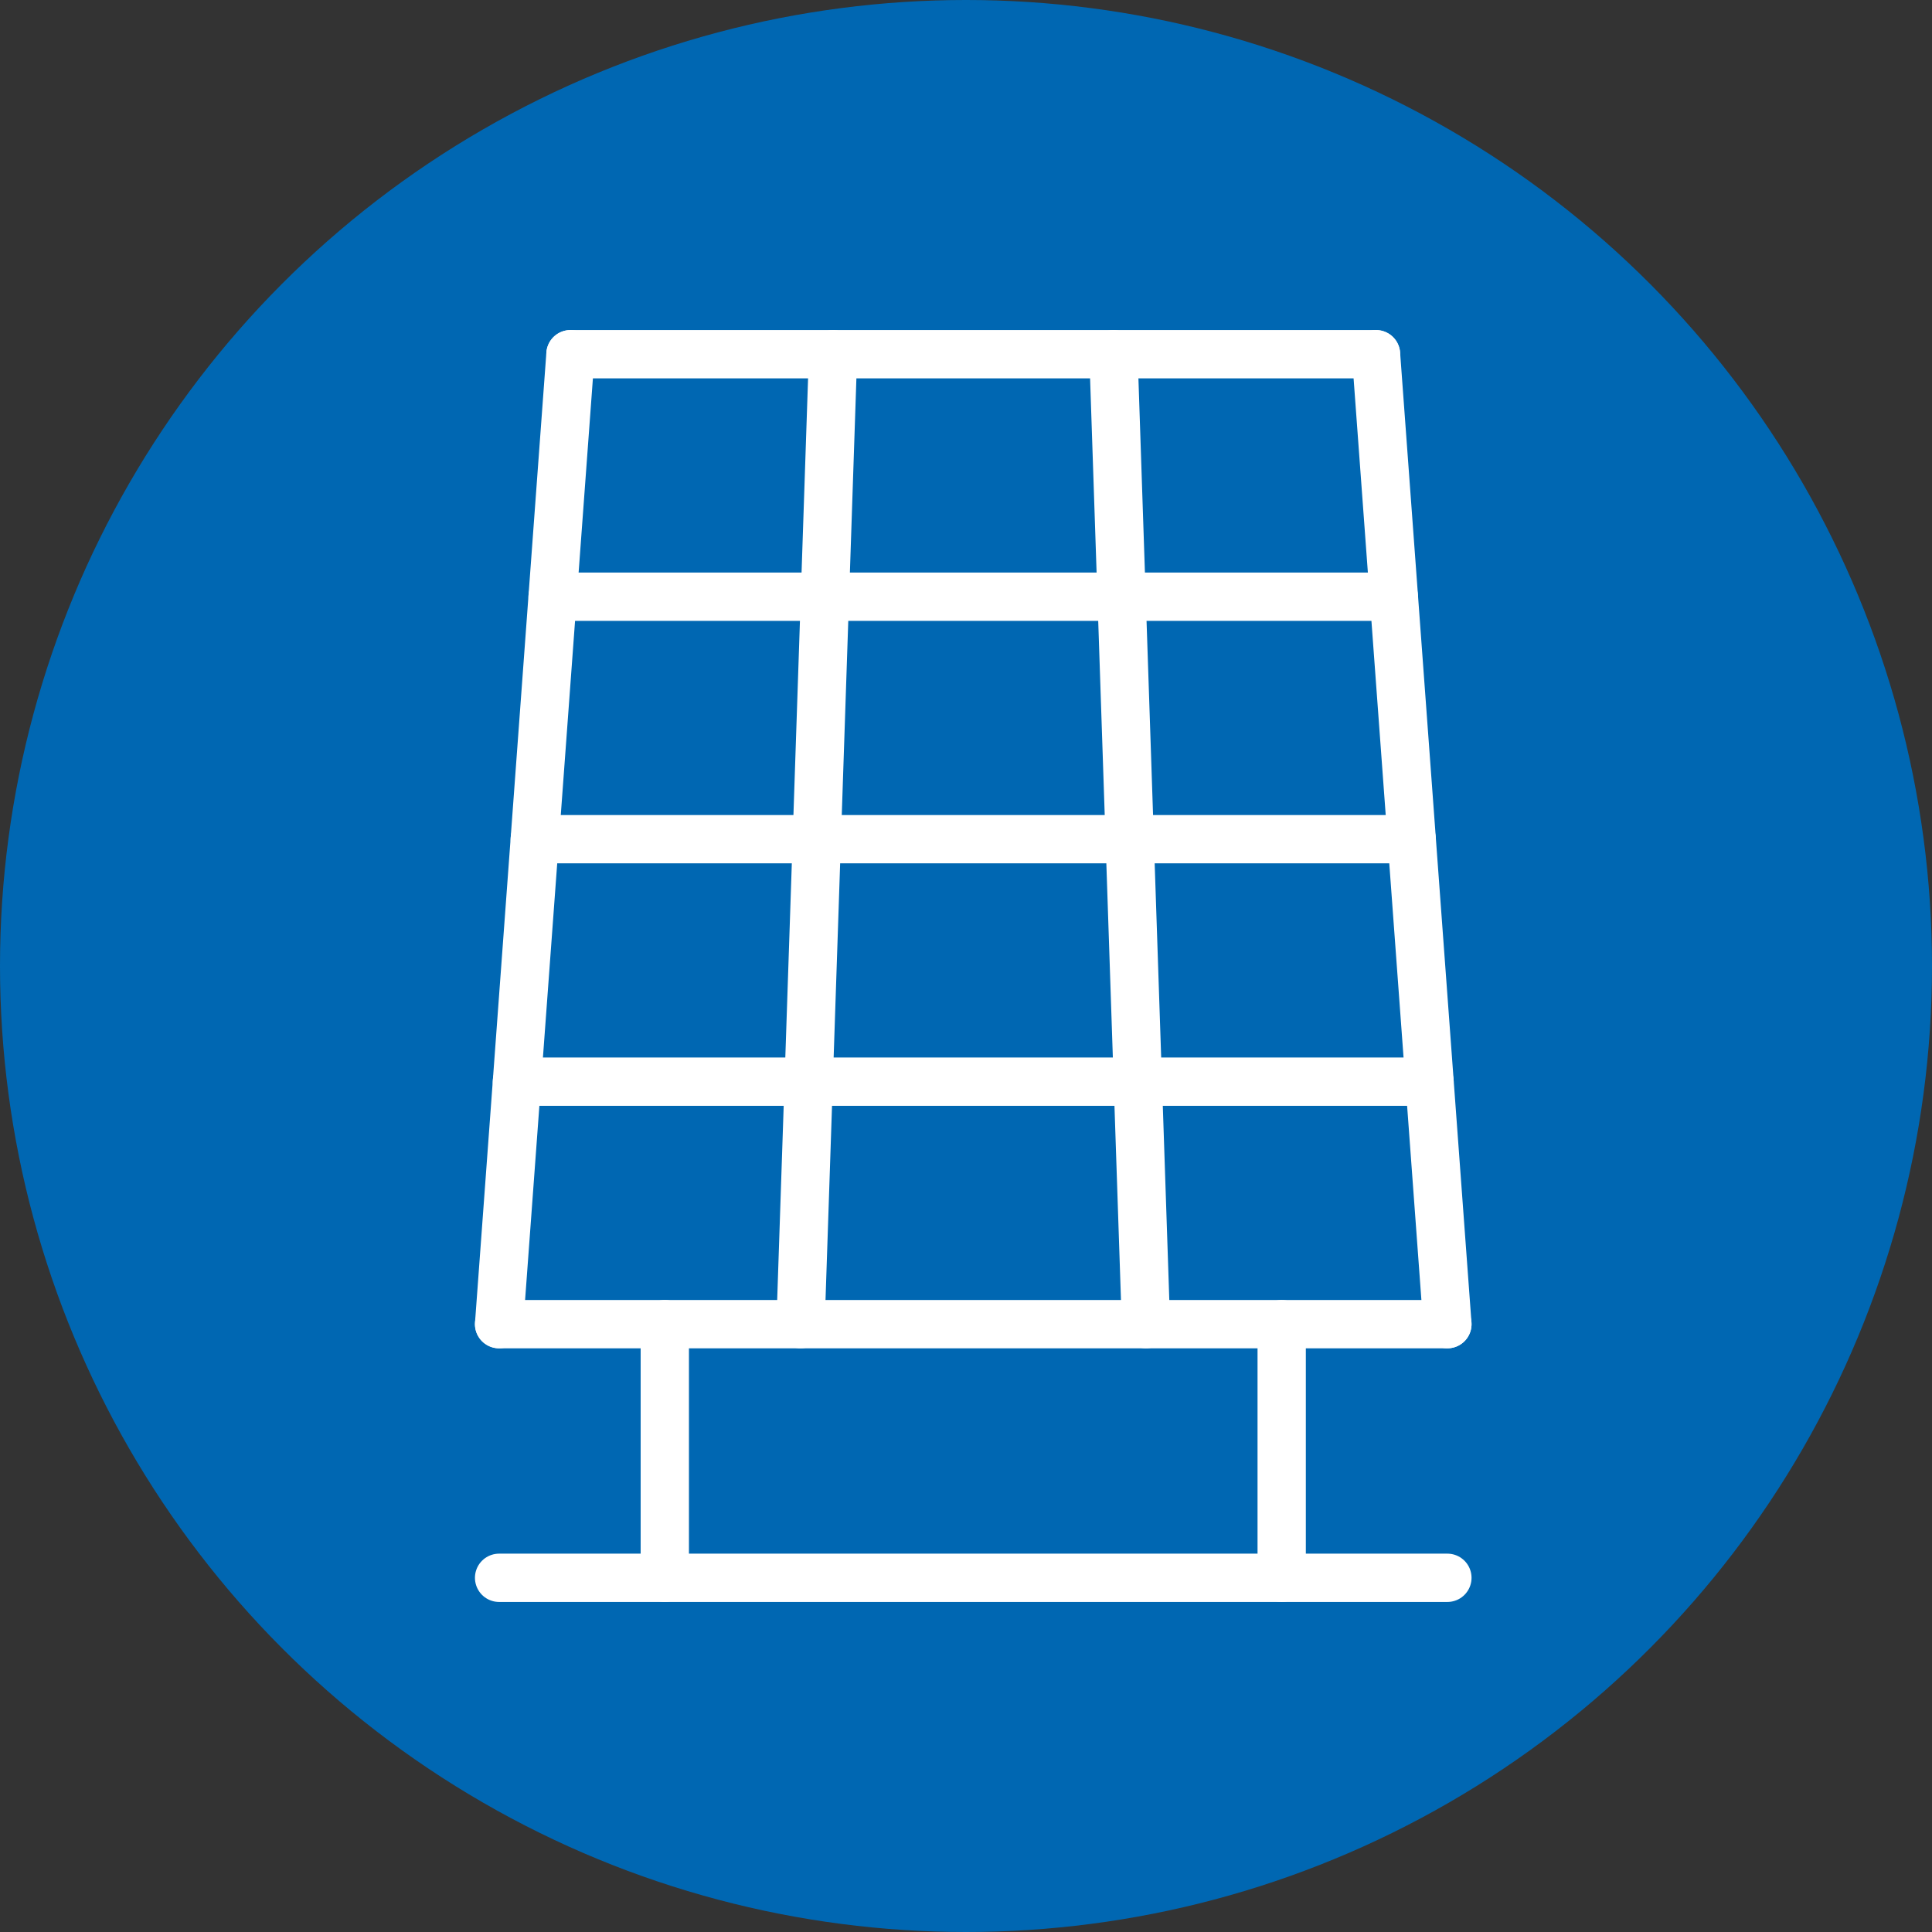 <?xml version="1.0" encoding="UTF-8"?>
<svg xmlns="http://www.w3.org/2000/svg" width="120" height="120" viewBox="0 0 120 120">
  <rect x="0" y="0" width="120" height="120" fill="#333333" stroke="none"/>
  <g id="Raggruppa_478" data-name="Raggruppa 478" transform="translate(-438 -3040)">
    <circle id="Ellisse_44" data-name="Ellisse 44" cx="60" cy="60" r="60" transform="translate(438 3040)" fill="#0067b2"/>
    <g id="Raggruppa_475" data-name="Raggruppa 475" transform="translate(423.155 2971.511)">
      <line id="Linea_2" data-name="Linea 2" x1="58.9" transform="translate(45.845 166.489)" fill="none" stroke="#fff" stroke-linecap="round" stroke-linejoin="round" stroke-width="3"/>
      <line id="Linea_3" data-name="Linea 3" x1="58.9" transform="translate(45.845 150.735)" fill="none" stroke="#fff" stroke-linecap="round" stroke-linejoin="round" stroke-width="3"/>
      <line id="Linea_4" data-name="Linea 4" x1="56.683" transform="translate(46.953 135.673)" fill="none" stroke="#fff" stroke-linecap="round" stroke-linejoin="round" stroke-width="3"/>
      <line id="Linea_5" data-name="Linea 5" x1="54.467" transform="translate(48.062 120.612)" fill="none" stroke="#fff" stroke-linecap="round" stroke-linejoin="round" stroke-width="3"/>
      <line id="Linea_6" data-name="Linea 6" x1="52.25" transform="translate(49.17 105.551)" fill="none" stroke="#fff" stroke-linecap="round" stroke-linejoin="round" stroke-width="3"/>
      <line id="Linea_7" data-name="Linea 7" x1="50.033" transform="translate(50.278 90.489)" fill="none" stroke="#fff" stroke-linecap="round" stroke-linejoin="round" stroke-width="3"/>
      <line id="Linea_8" data-name="Linea 8" x1="4.433" y2="60.246" transform="translate(45.845 90.489)" fill="none" stroke="#fff" stroke-linecap="round" stroke-linejoin="round" stroke-width="3"/>
      <line id="Linea_9" data-name="Linea 9" x2="4.433" y2="60.246" transform="translate(100.312 90.489)" fill="none" stroke="#fff" stroke-linecap="round" stroke-linejoin="round" stroke-width="3"/>
      <line id="Linea_10" data-name="Linea 10" x1="2.019" y2="60.246" transform="translate(64.568 90.489)" fill="none" stroke="#fff" stroke-linecap="round" stroke-linejoin="round" stroke-width="3"/>
      <line id="Linea_11" data-name="Linea 11" x2="2.019" y2="60.246" transform="translate(84.003 90.489)" fill="none" stroke="#fff" stroke-linecap="round" stroke-linejoin="round" stroke-width="3"/>
      <line id="Linea_12" data-name="Linea 12" y2="15.754" transform="translate(56.137 150.735)" fill="none" stroke="#fff" stroke-linecap="round" stroke-linejoin="round" stroke-width="3"/>
      <line id="Linea_13" data-name="Linea 13" y2="15.754" transform="translate(94.453 150.735)" fill="none" stroke="#fff" stroke-linecap="round" stroke-linejoin="round" stroke-width="3"/>
    </g>
  </g>
</svg>

